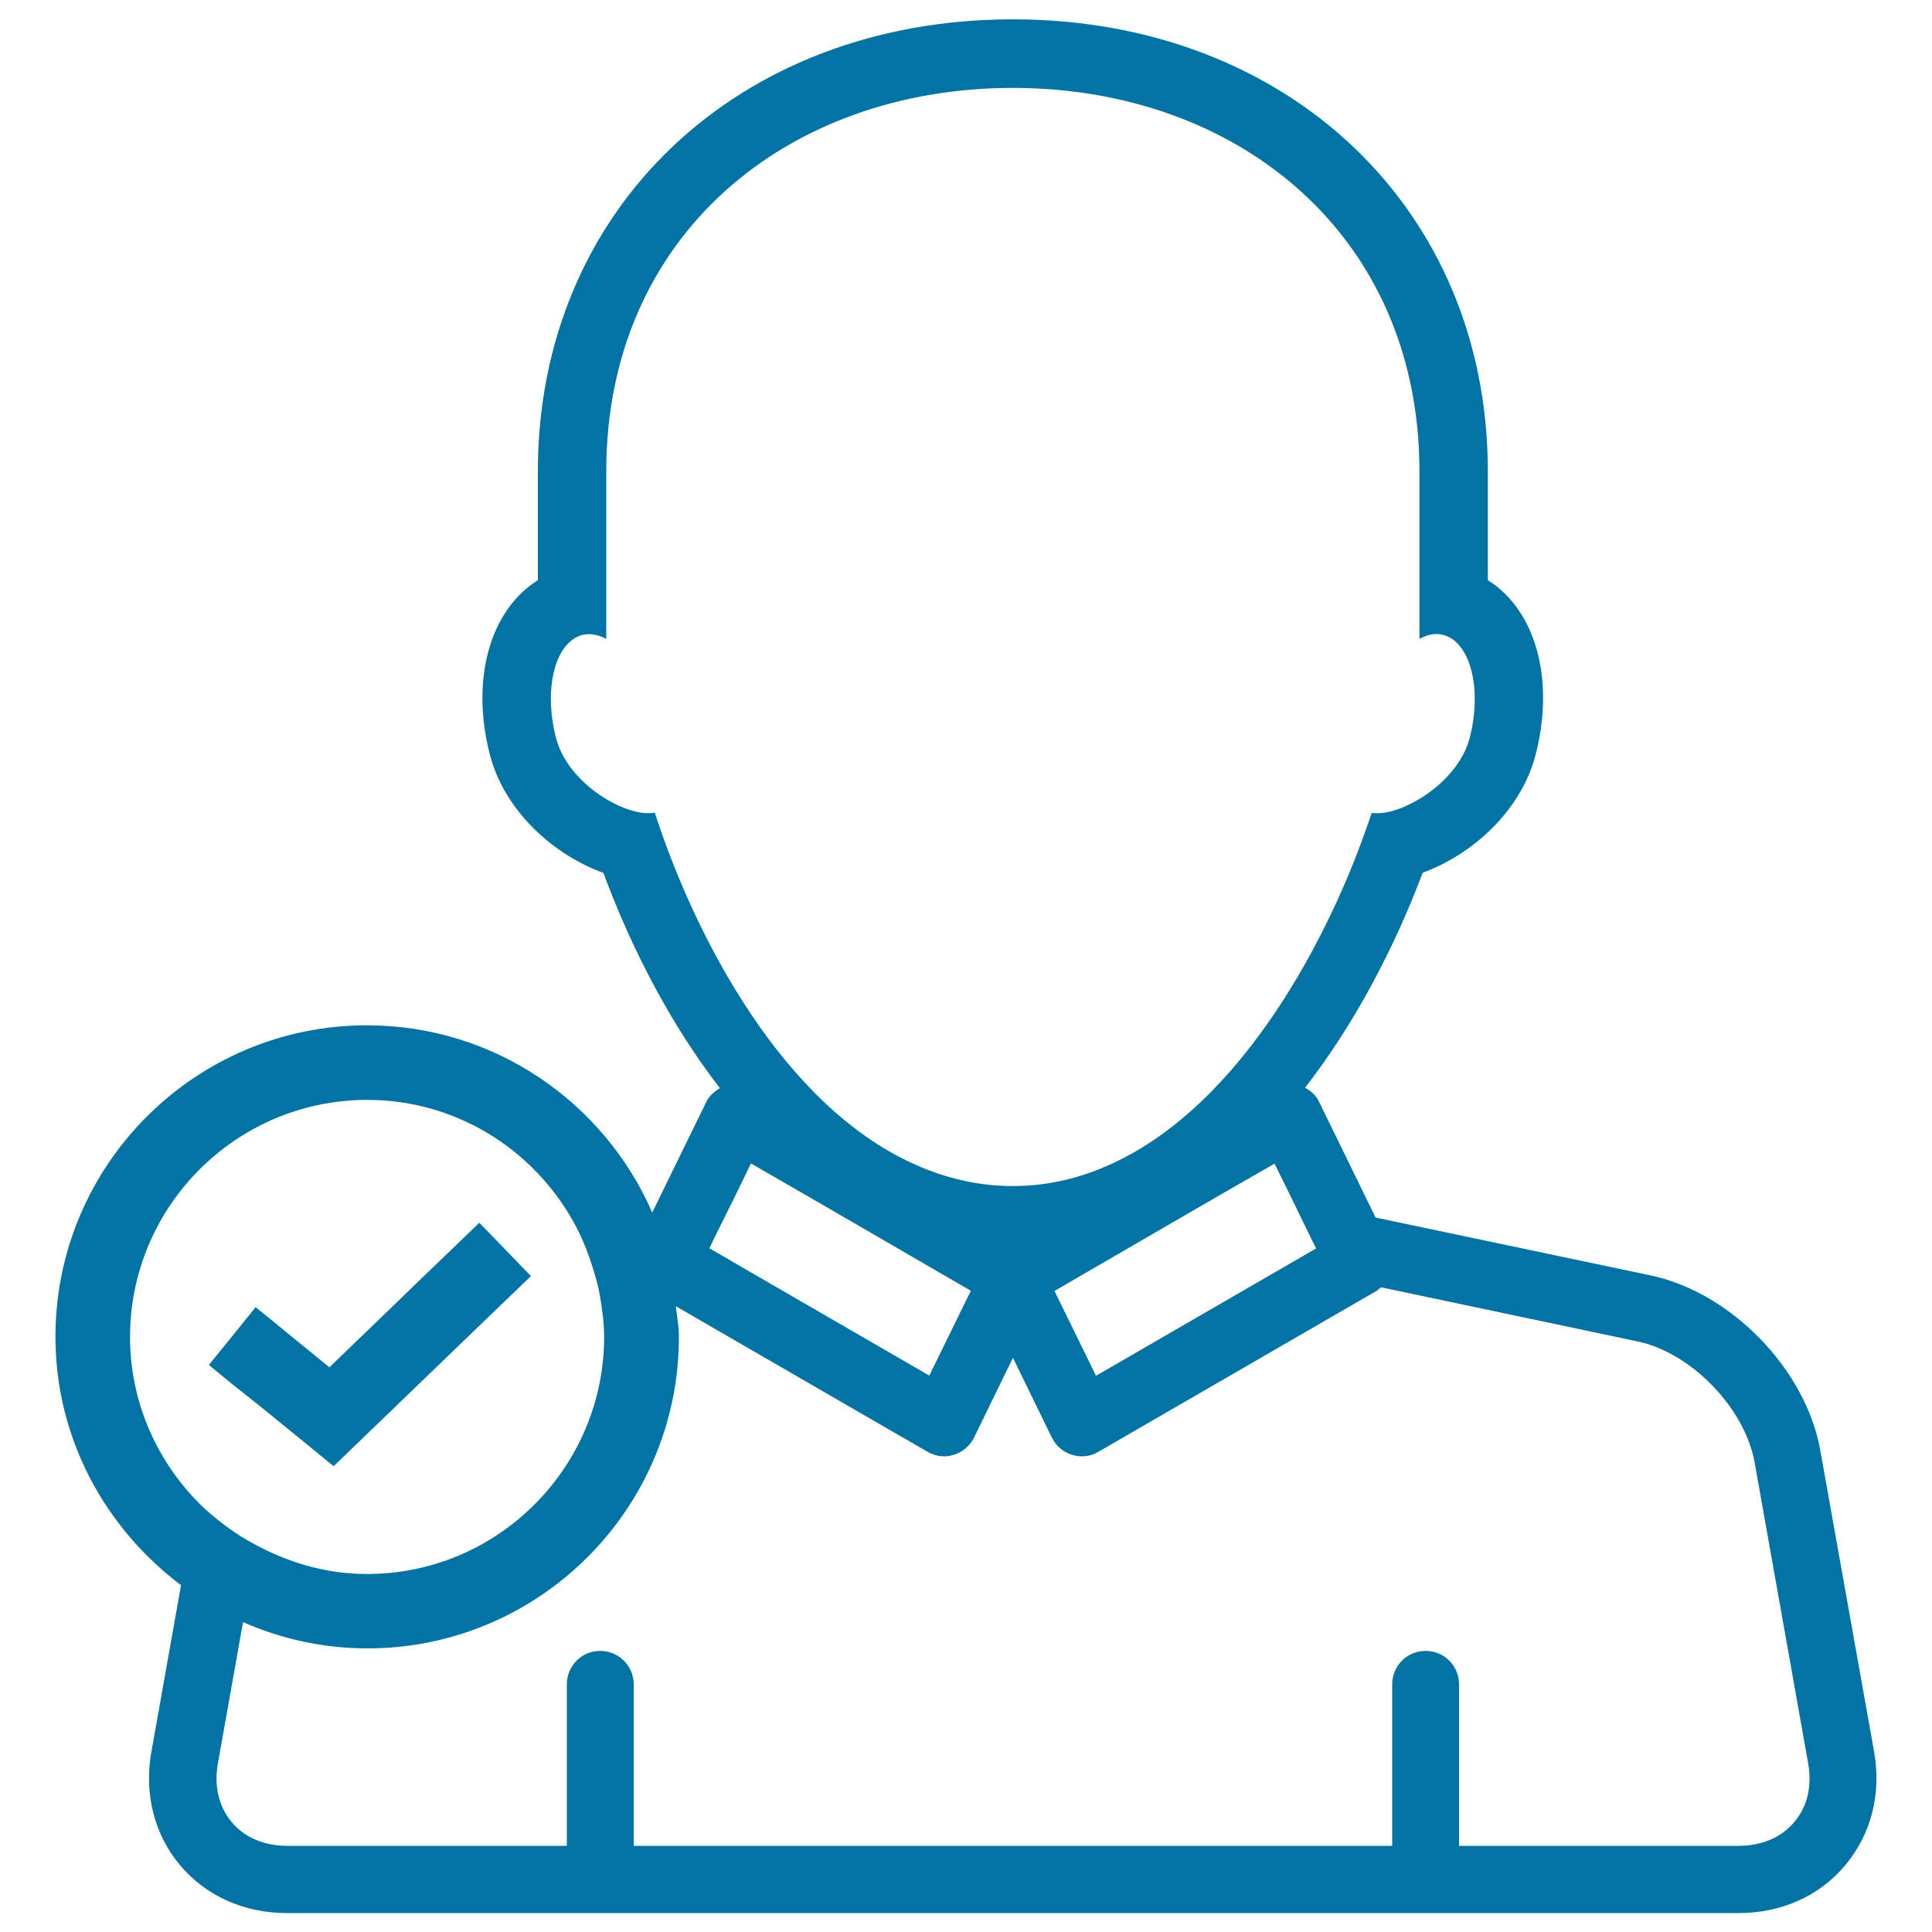 <svg xmlns="http://www.w3.org/2000/svg" viewBox="0 0 1000 1000" style="fill:#0273a2">
<title>Man SVG icon</title>
<g><path d="M970,906.5l-27.8-155.7c-7.4-41.9-46-81.7-87.6-90.6l-142.6-30l-29.3-60c-1.5-3.2-4.1-5.5-7.2-7.2c25.6-33,46.1-72.1,60.9-111.3c25.5-9.3,51.2-32,58.6-61.7c9.9-39.3-0.6-74.5-24.9-89.7v-56.4C770.1,108.3,666.6,10,524.2,10c-142.5,0-245.8,98.4-245.8,233.9v56.4c-24.4,15.3-34.9,50.4-25,89.7c7.4,29.7,33.3,52.6,58.9,61.8c14.6,39.3,34.8,78.4,60.3,111.4c-2.9,1.8-5.5,4-7,7.1l-28,57.3c-24.9-57-81.6-96.9-147.7-96.9c-88.9,0-161.2,72.3-161.2,161.2c0,52.6,25.7,99,65,128.6l-15.3,86c-3.9,21.8,1.3,42.8,14.7,58.8c13.4,16,33.1,24.9,55.4,24.9h751.3c22.3,0,42-8.8,55.4-24.9C968.6,949.2,973.9,928.4,970,906.5z M928.7,943.1c-6.7,8-16.9,12.3-28.8,12.3H755.2v-83.6c0-9.6-7.7-17.3-17.3-17.3s-17.3,7.7-17.3,17.3v83.6H328v-83.6c0-9.6-7.8-17.3-17.3-17.3c-9.6,0-17.3,7.7-17.3,17.3v83.6H148.7c-11.9,0-22.2-4.3-28.8-12.3c-6.7-8-9.2-18.7-7.1-30.5l13-73c19.8,8.7,41.4,13.6,64.4,13.6c88.9,0,161.2-72.3,161.2-161.2c0-5.5-1-10.6-1.6-15.9L480,751.4c2.6,1.5,5.6,2.4,8.7,2.4c1.7,0,3.4-0.3,5-0.8c4.6-1.4,8.4-4.7,10.5-9l20.1-41.2l20.1,41.2c2.1,4.3,5.8,7.6,10.5,9c1.7,0.5,3.3,0.8,5.1,0.8c3,0,6-0.8,8.6-2.4l144-83.3c0.8-0.5,1.4-1.2,2.2-1.8l132.7,28c27.9,5.8,55.7,34.6,60.7,62.7l27.7,155.7C938,924.4,935.5,935.2,928.7,943.1z M190.1,569.3c48.2,0,89.6,28.1,109.6,68.6c2.6,5.4,4.7,10.7,6.5,16.4c1.8,5.5,3.4,11,4.4,16.8c1.1,6.8,2.1,13.6,2.1,20.8c0,67.6-55,122.8-122.7,122.8c-20.8,0-40.1-5.7-57.3-14.9c-5.6-2.9-10.8-6.2-15.9-10c-5.4-4-10.5-8.3-15.3-13.3c-21.1-22-34.2-51.8-34.2-84.6C67.4,624.3,122.4,569.3,190.1,569.3z M379.5,621.1l9.2-18.9l21.5,12.4l22.5,13l22.4,13l47.4,27.5l-21.5,43.9l-97.3-56.3l-16.5-9.6l2.5-5.3L379.5,621.1z M669,621.2l9.6,19.7l2.6,5.3l-16.6,9.6l-97.3,56.3l-21.5-43.9l47.4-27.5l22.4-13l22.5-13l21.6-12.4L669,621.2z M338.9,420.6c-13.6,2.9-45-14.1-51.2-39c-6.4-25.3-0.4-49,13.5-52.9c4-1.1,8.4-0.2,12.6,2V244c0-122.6,94.2-198.5,210.4-198.5c116.3,0,210.5,76,210.5,198.5v86.7c4.2-2.3,8.5-3.2,12.6-2c13.7,3.9,19.9,27.5,13.5,52.9c-6.2,24.6-37.3,41.6-50.8,39.1c-21.4,64.8-67.4,150.7-134.2,181.5c-16,7.4-33.1,11.7-51.5,11.7c-18.5,0-35.8-4.3-51.9-11.7C405.6,571.7,360.4,486.9,338.9,420.6z M119.8,716.1l-11.7-9.6l12.1-14.9l12.1-15l9.8,7.9l2.4,2l13.6,11.1l12.4,10.1l32.9-31.7l16.7-16.2l6.8-6.5l21.2-20.4l12.8,13.2l13.9,14.4l-0.5,0.5l-23.5,22.6l-78.1,75.3l-25.5-20.8l-13.8-11.2L119.8,716.1z"/></g>
</svg>